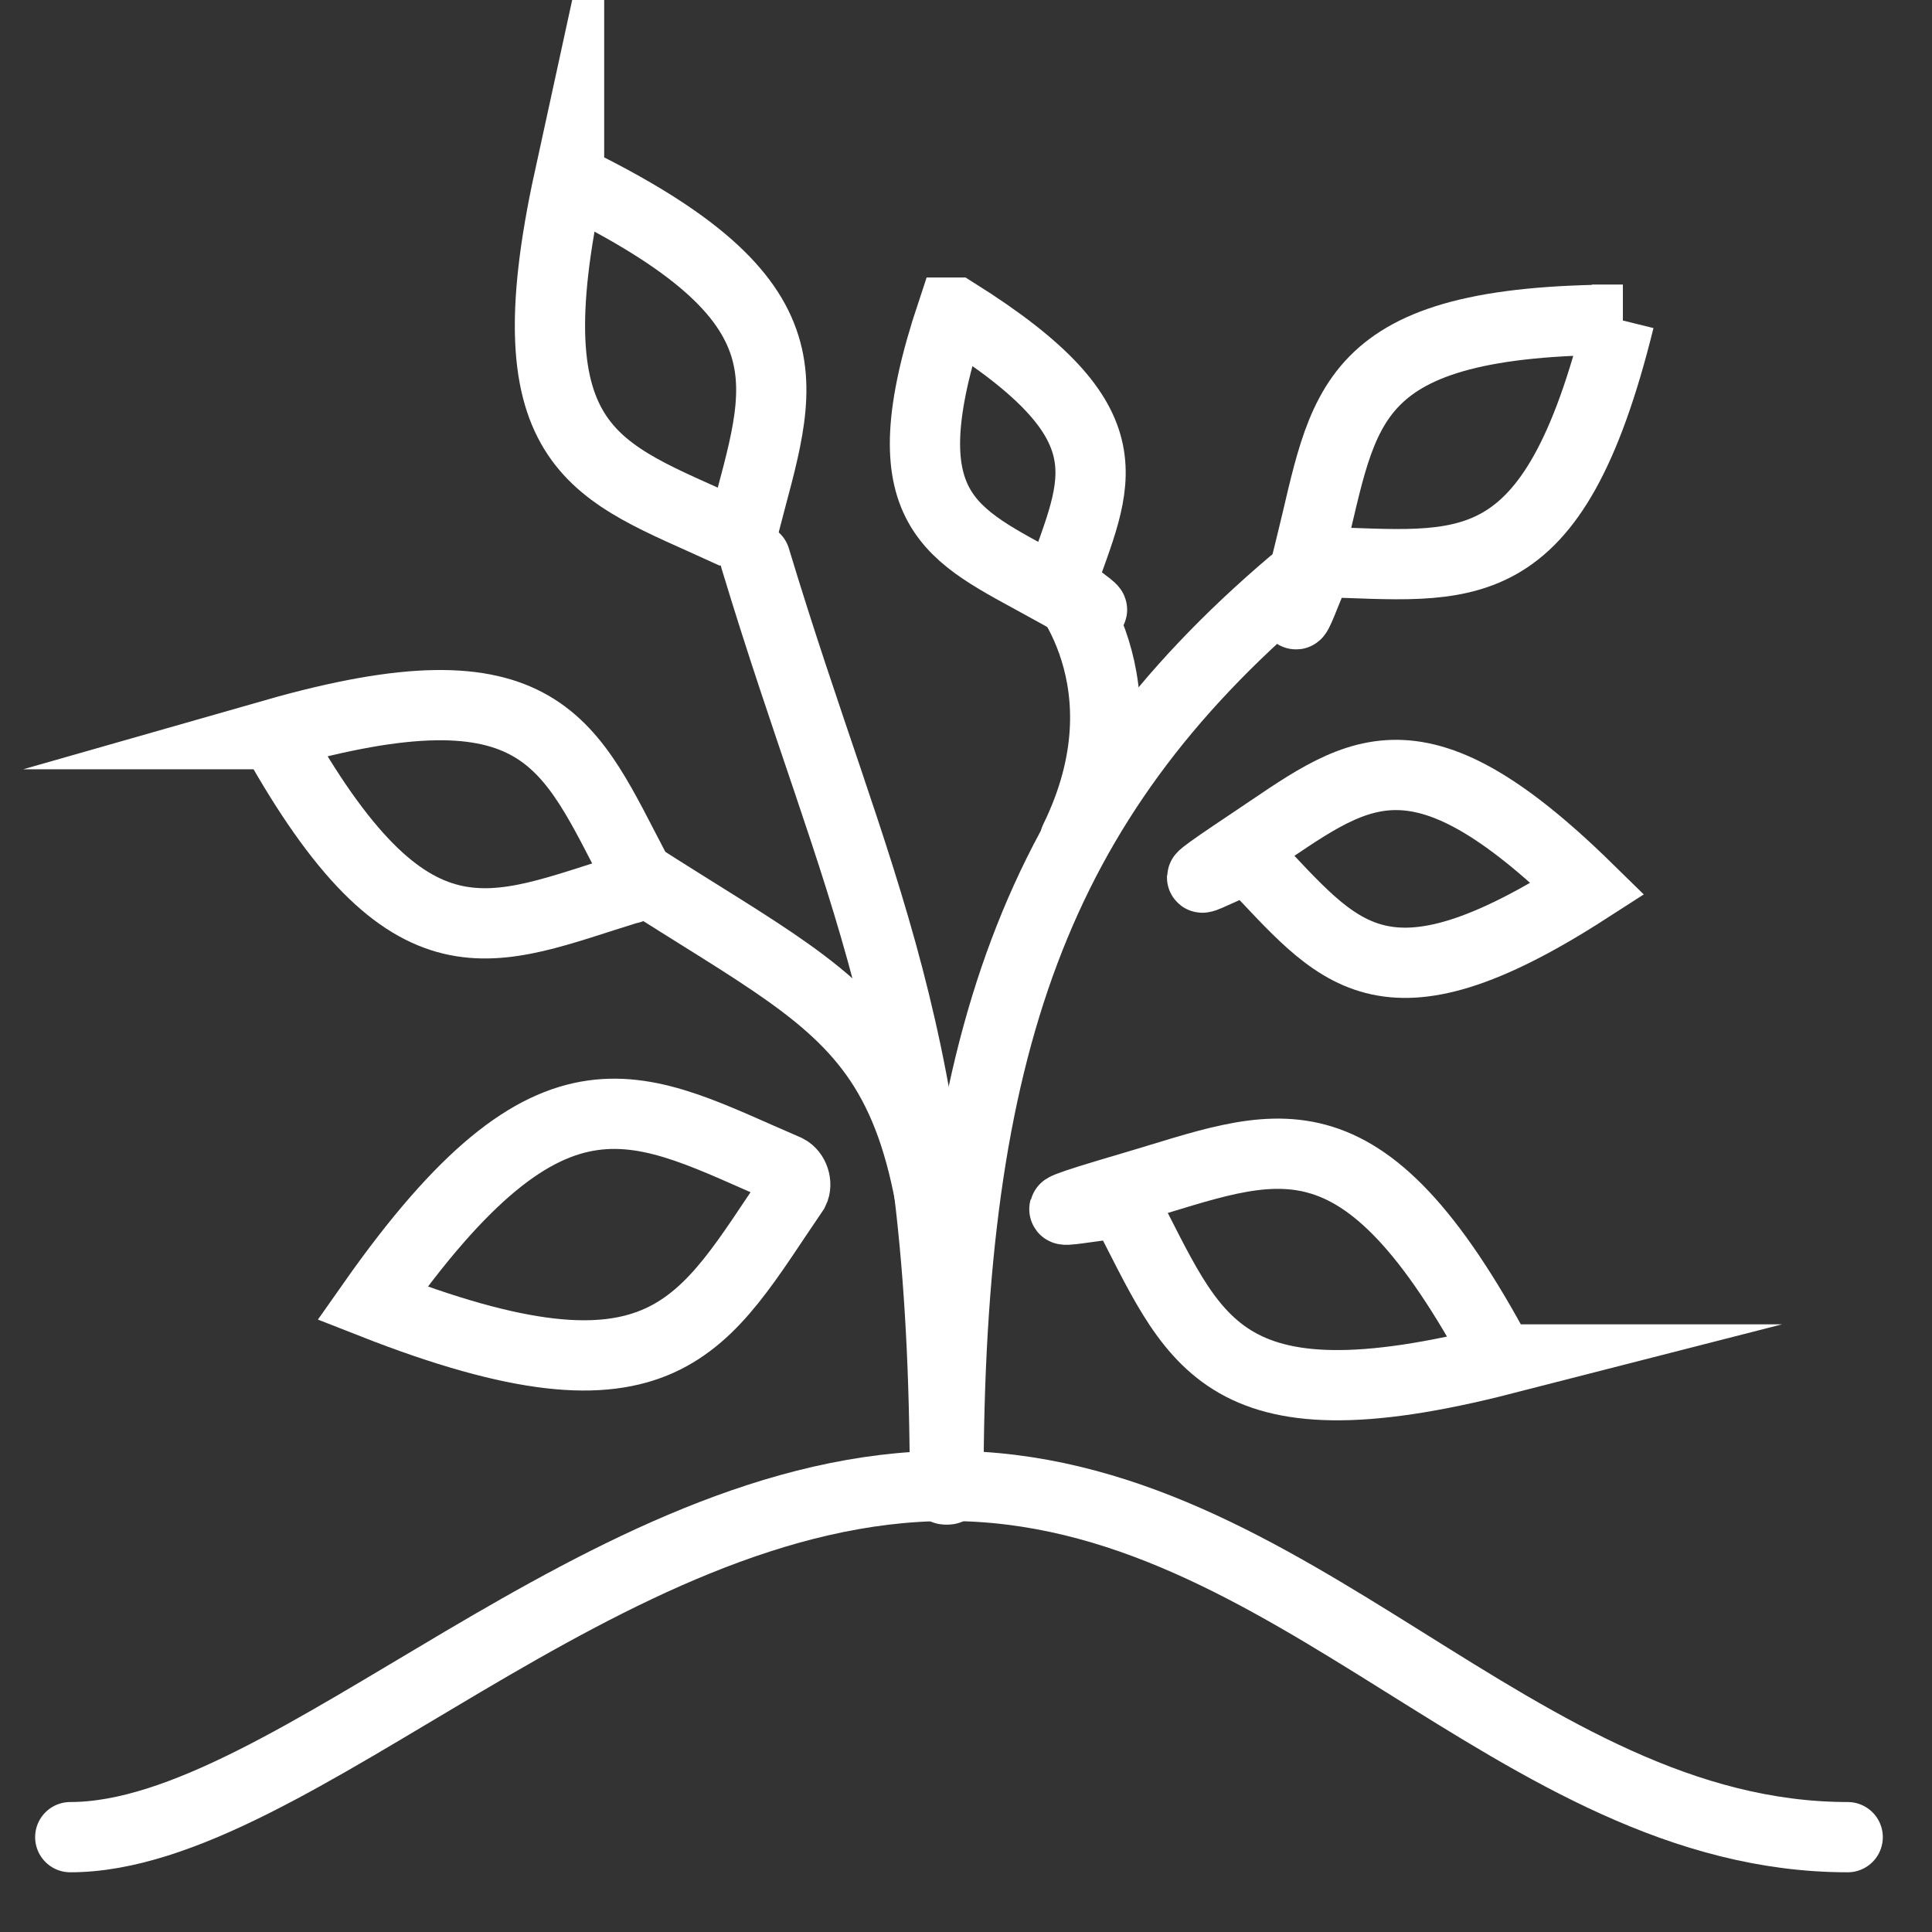 <?xml version="1.0" encoding="UTF-8"?><svg id="Layer_1" xmlns="http://www.w3.org/2000/svg" viewBox="0 0 55 55"><rect x="0" y="0" width="55" height="55" fill="#333333" stroke="none"/><defs><style>.cls-1{stroke-linejoin:round;}.cls-1,.cls-2{fill:none;stroke:#fff;stroke-linecap:round;stroke-width:2px;}.cls-2{stroke-miterlimit:10;}</style></defs><path class="cls-1" d="m2,52.3c6.3,0,15.2-10,25-10s16.2,10,25.6,10"/><path class="cls-1" d="m27,42.3c0-12.5,2.5-19.5,9.8-25.7"/><path class="cls-1" d="m21.5,15.9c2.9,9.6,5.4,13.3,5.4,26.5"/><path class="cls-1" d="m18.1,24.9c7,4.5,8.9,4.4,8.9,17.5"/><path class="cls-2" d="m42.7,38.7c-4-7.5-6.4-6.1-10.5-4.9s-.3.3-.2.5c2,3.8,2.6,6.5,10.8,4.4Z"/><path class="cls-2" d="m45.2,25.3c-5-4.9-6.6-3.3-9.6-1.3s-.2.3,0,.5c2.5,2.6,3.7,4.6,9.6.8Z"/><path class="cls-2" d="m46.2,9.1c-8,0-7.9,2.5-8.9,6.5s.1.4.3.4c4.1.1,6.6.8,8.5-6.9Z"/><path class="cls-2" d="m16.2,5.1c-1.7,7.8.8,8.3,4.5,10,.2,0,.4,0,.5-.2,1-3.9,2.2-6.3-5-9.8Z"/><path class="cls-2" d="m7.8,20.9c3.9,7,6.2,5.6,10.1,4.4.2,0,.3-.3.2-.5-1.9-3.6-2.6-6.1-10.3-3.9Z"/><path class="cls-2" d="m10.6,37.1c8.4,3.3,9.4.6,12-3.2.1-.2,0-.5-.2-.6-4.2-1.8-6.6-3.6-11.8,3.8Z"/><path class="cls-2" d="m27.1,8.9c-1.9,5.7,0,6.3,2.7,7.8s.3,0,.4-.1c1-2.9,2.1-4.5-3-7.7Z"/><path class="cls-2" d="m30.6,23.9c2.2-4.5-.5-7.4-.5-7.4"/></svg>